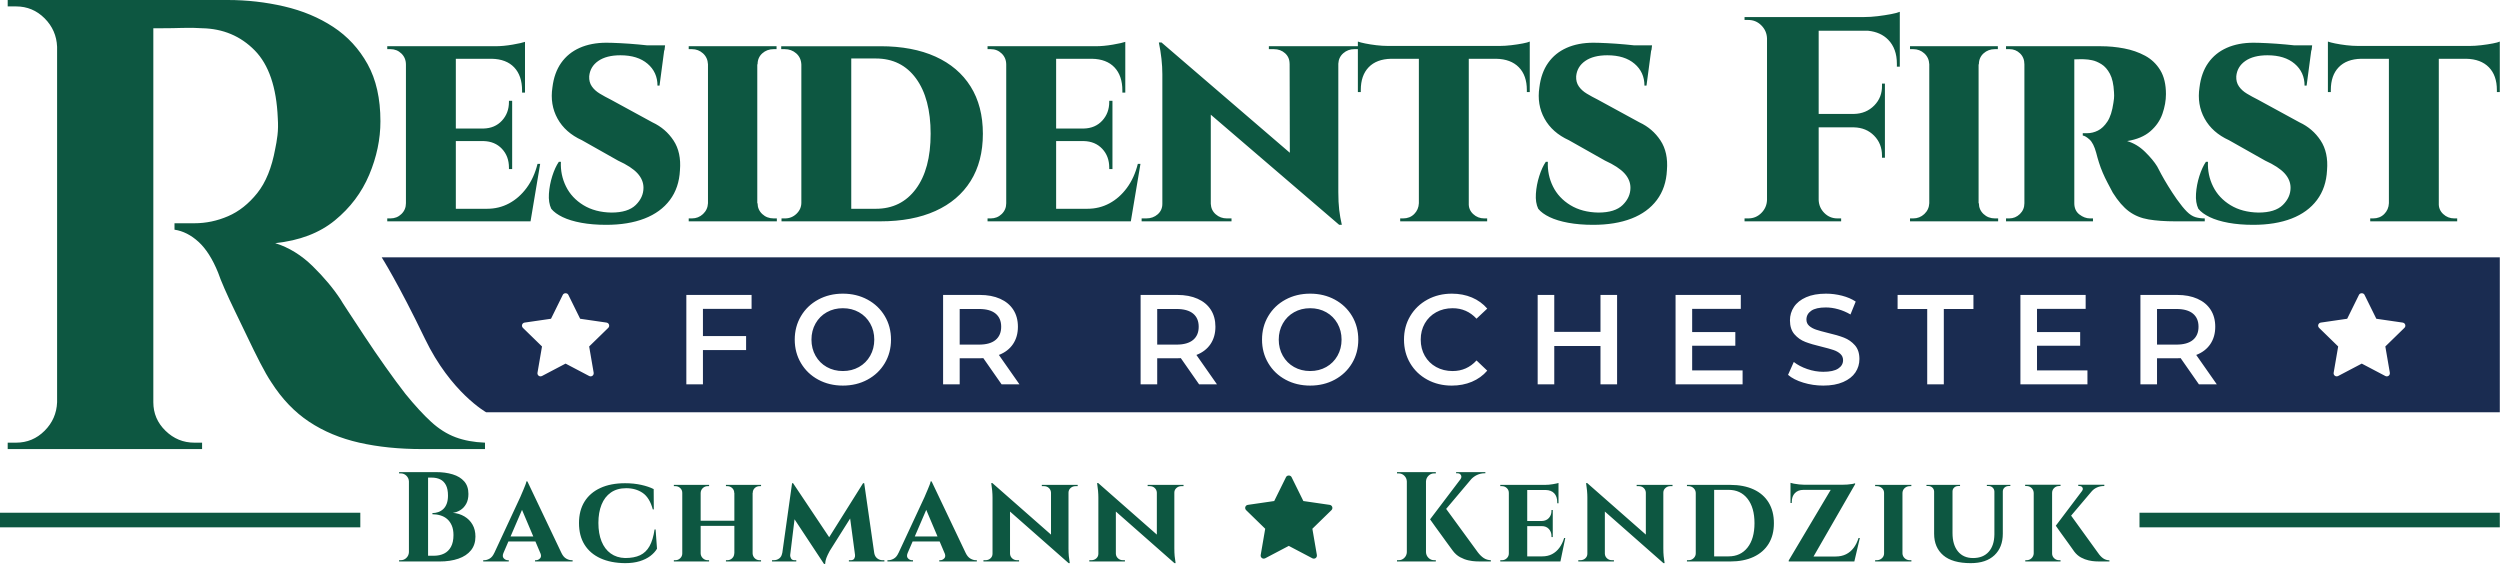 <svg width="399" height="90" viewBox="0 0 399 90" fill="none" xmlns="http://www.w3.org/2000/svg">
<g clip-path="url(#clip0_142_177)">
<path d="M9.112 71.673H1.228V70.649H2.559C4.333 70.649 5.852 70.019 7.116 68.754C8.378 67.492 9.044 65.974 9.112 64.198V7.475C9.044 5.701 8.378 4.183 7.116 2.919C5.852 1.657 4.334 1.024 2.559 1.024H1.228V0H36.347C39.42 0 42.422 0.343 45.357 1.024C48.292 1.708 50.903 2.8 53.19 4.301C55.477 5.803 57.302 7.782 58.668 10.239C60.033 12.697 60.716 15.735 60.716 19.352C60.716 22.219 60.118 25.07 58.924 27.902C57.729 30.735 55.904 33.159 53.446 35.171C50.989 37.186 47.815 38.397 43.924 38.806C46.108 39.489 48.105 40.718 49.914 42.492C51.722 44.268 53.207 46.042 54.368 47.816C54.435 47.954 54.829 48.568 55.545 49.659C56.262 50.752 57.148 52.1 58.207 53.703C59.265 55.308 60.374 56.928 61.535 58.567C62.695 60.205 63.752 61.639 64.71 62.867C66.21 64.71 67.576 66.195 68.805 67.321C70.034 68.448 71.33 69.267 72.696 69.779C74.06 70.291 75.63 70.582 77.406 70.649V71.673H67.372C63.686 71.673 60.341 71.332 57.337 70.649C54.333 69.968 51.671 68.857 49.351 67.321C47.03 65.785 45.015 63.687 43.31 61.024C42.763 60.205 42.166 59.165 41.518 57.901C40.869 56.639 40.203 55.291 39.522 53.857C38.839 52.424 38.173 51.041 37.525 49.711C36.876 48.379 36.313 47.168 35.836 46.075C35.358 44.984 35.017 44.13 34.812 43.516C33.924 41.332 32.883 39.694 31.689 38.602C30.495 37.511 29.214 36.861 27.85 36.656V35.632H31.024C32.867 35.632 34.659 35.258 36.4 34.506C38.14 33.756 39.692 32.527 41.058 30.82C42.422 29.114 43.378 26.76 43.925 23.755C44.06 23.141 44.181 22.424 44.283 21.605C44.386 20.785 44.402 19.864 44.334 18.84C44.129 13.926 42.9 10.326 40.648 8.038C38.396 5.752 35.596 4.574 32.253 4.506C31.296 4.438 30.256 4.421 29.13 4.455C28.003 4.49 26.979 4.506 26.058 4.506H24.471V64.198C24.471 65.974 25.119 67.492 26.416 68.754C27.712 70.019 29.248 70.649 31.024 70.649H32.253V71.673H9.112ZM0 84.161H57.506V81.832H0V84.161ZM341.463 81.832V84.161H398.969V81.832H341.463ZM65.019 35.324H84.674L86.212 26.148H85.792C85.42 27.639 84.838 28.92 84.046 29.991C83.254 31.062 82.322 31.885 81.251 32.459C80.18 33.034 79.008 33.321 77.735 33.321H72.751V22.515H77.176C78.387 22.547 79.365 22.958 80.11 23.75C80.856 24.541 81.228 25.543 81.228 26.754V26.987H81.741V16.088H81.228V16.274C81.228 17.455 80.856 18.448 80.11 19.256C79.366 20.063 78.387 20.482 77.176 20.513H72.751V9.381H78.48C80.033 9.412 81.228 9.87 82.067 10.755C82.905 11.64 83.324 12.875 83.324 14.458V14.784H83.79V6.68C83.448 6.804 82.788 6.952 81.81 7.122C80.833 7.293 79.908 7.378 79.039 7.378H61.806V7.844H62.318C63.001 7.844 63.583 8.077 64.064 8.543C64.546 9.009 64.787 9.599 64.787 10.312V32.437C64.787 33.12 64.546 33.694 64.064 34.16C63.583 34.626 63.001 34.858 62.318 34.858H61.806V35.324H65.02H65.019ZM107.496 22.423C106.658 21.15 105.54 20.187 104.143 19.535L97.483 15.902C96.861 15.592 96.278 15.273 95.736 14.947C95.193 14.621 94.765 14.233 94.455 13.782C94.144 13.333 94.004 12.797 94.036 12.176C94.129 11.151 94.61 10.336 95.48 9.73C96.349 9.125 97.53 8.822 99.02 8.822C100.851 8.822 102.295 9.272 103.351 10.173C104.406 11.073 104.935 12.238 104.935 13.666H105.261L106.009 8.03H106.053L106.146 7.238H103.303C102.872 7.19 102.415 7.143 101.931 7.099C100.921 7.006 99.944 6.936 98.997 6.889C98.049 6.843 97.311 6.819 96.784 6.819C95.169 6.819 93.749 7.092 92.522 7.634C91.296 8.178 90.31 8.977 89.565 10.033C88.82 11.089 88.354 12.393 88.167 13.946C87.888 15.778 88.16 17.439 88.982 18.929C89.804 20.42 91.102 21.569 92.871 22.376L98.646 25.636C100.074 26.288 101.107 26.964 101.744 27.662C102.38 28.361 102.699 29.129 102.699 29.968C102.699 30.992 102.287 31.908 101.465 32.715C100.642 33.523 99.345 33.926 97.575 33.926C95.836 33.895 94.345 33.499 93.104 32.739C91.862 31.978 90.938 30.985 90.332 29.758C89.727 28.532 89.455 27.22 89.517 25.822H89.192C88.788 26.413 88.438 27.173 88.143 28.104C87.848 29.036 87.669 29.975 87.608 30.922C87.545 31.87 87.67 32.669 87.981 33.321C88.384 33.818 88.989 34.261 89.797 34.649C90.604 35.037 91.598 35.339 92.778 35.557C93.957 35.773 95.277 35.883 96.736 35.883C99.096 35.883 101.138 35.549 102.861 34.881C104.585 34.214 105.935 33.228 106.913 31.924C107.892 30.62 108.428 29.036 108.52 27.173C108.676 25.279 108.334 23.696 107.496 22.423ZM113.132 35.324H123.984V34.858H123.472C122.757 34.858 122.152 34.625 121.655 34.16C121.158 33.694 120.91 33.12 120.91 32.437H120.863V10.266H120.91C120.91 9.552 121.158 8.97 121.655 8.52C122.152 8.07 122.757 7.844 123.472 7.844H123.938V7.378H109.918V7.844H110.431C111.113 7.844 111.704 8.07 112.201 8.52C112.697 8.97 112.961 9.552 112.993 10.266V32.437C112.961 33.12 112.697 33.694 112.201 34.16C111.704 34.626 111.113 34.858 110.431 34.858H109.918V35.324H113.132ZM154.91 13.806C156.214 15.887 156.867 18.402 156.867 21.351C156.867 24.301 156.214 26.817 154.91 28.897C153.606 30.977 151.735 32.569 149.297 33.67C146.86 34.773 143.933 35.324 140.518 35.324H124.729V34.858H125.288C126.002 34.858 126.615 34.609 127.128 34.112C127.64 33.616 127.896 33.026 127.896 32.342V10.313C127.865 9.568 127.594 8.971 127.081 8.52C126.569 8.07 125.955 7.844 125.241 7.844H124.682V7.379H140.518C143.933 7.379 146.86 7.931 149.297 9.032C151.735 10.135 153.606 11.726 154.91 13.807V13.806ZM148.529 21.352C148.529 17.595 147.753 14.653 146.2 12.525C144.647 10.399 142.504 9.335 139.773 9.335H135.86V33.322H139.773C142.474 33.322 144.608 32.266 146.177 30.154C147.744 28.043 148.529 25.109 148.529 21.352ZM180.481 35.324L182.018 26.148H181.599C181.227 27.639 180.644 28.92 179.852 29.991C179.061 31.062 178.129 31.885 177.058 32.459C175.987 33.034 174.815 33.321 173.542 33.321H168.558V22.515H172.983C174.194 22.547 175.172 22.958 175.917 23.75C176.663 24.541 177.035 25.543 177.035 26.754V26.987H177.548V16.088H177.035V16.274C177.035 17.455 176.663 18.448 175.917 19.256C175.173 20.063 174.194 20.482 172.983 20.513H168.558V9.381H174.287C175.84 9.412 177.035 9.87 177.873 10.755C178.712 11.64 179.131 12.875 179.131 14.458V14.784H179.597V6.68C179.255 6.804 178.595 6.952 177.617 7.122C176.639 7.293 175.715 7.378 174.846 7.378H157.613V7.844H158.125C158.808 7.844 159.39 8.077 159.871 8.543C160.353 9.009 160.594 9.599 160.594 10.312V32.437C160.594 33.12 160.353 33.694 159.871 34.16C159.39 34.626 158.808 34.858 158.125 34.858H157.613V35.324H180.482H180.481ZM243.684 14.365V14.691H244.15V6.633C243.964 6.726 243.591 6.828 243.032 6.936C242.473 7.045 241.86 7.138 241.192 7.215C240.524 7.293 239.911 7.332 239.352 7.332H221.514C220.923 7.332 220.303 7.293 219.651 7.215C218.999 7.138 218.408 7.045 217.881 6.936C217.353 6.827 216.964 6.726 216.716 6.633V7.378H202.511V7.844H203.303C204.017 7.844 204.614 8.062 205.095 8.496C205.577 8.932 205.818 9.491 205.818 10.173H205.824L205.858 24.382L185.371 6.773H184.952C185.324 8.574 185.511 10.266 185.511 11.849V32.529C185.511 33.213 185.262 33.772 184.765 34.206C184.269 34.641 183.663 34.858 182.949 34.858H182.203V35.324H196.549V34.858H195.804C195.12 34.858 194.53 34.641 194.034 34.206C193.537 33.772 193.273 33.213 193.242 32.529V18.302L213.735 35.883H214.155C213.968 35.075 213.829 34.276 213.735 33.484C213.643 32.692 213.596 31.753 213.596 30.666V10.173C213.627 9.491 213.891 8.932 214.388 8.496C214.884 8.062 215.474 7.844 216.158 7.844H216.716V14.691H217.182V14.365C217.182 12.812 217.602 11.602 218.44 10.732C219.279 9.863 220.473 9.412 222.026 9.381H226.451V32.437C226.42 33.12 226.172 33.694 225.706 34.16C225.24 34.626 224.65 34.858 223.936 34.858H223.47V35.324H237.35V34.858H236.884C236.201 34.858 235.61 34.625 235.114 34.16C234.617 33.694 234.384 33.12 234.416 32.437V9.381H238.794C240.347 9.412 241.549 9.863 242.404 10.732C243.257 11.602 243.684 12.813 243.684 14.365ZM260.381 34.882C262.104 34.214 263.455 33.228 264.433 31.924C265.411 30.62 265.947 29.036 266.04 27.173C266.195 25.28 265.854 23.696 265.016 22.423C264.177 21.15 263.06 20.187 261.663 19.535L255.002 15.902C254.381 15.592 253.798 15.273 253.256 14.947C252.712 14.621 252.285 14.233 251.975 13.782C251.664 13.333 251.524 12.797 251.556 12.176C251.649 11.151 252.13 10.336 253 9.73C253.869 9.125 255.049 8.822 256.54 8.822C258.371 8.822 259.815 9.272 260.871 10.173C261.926 11.073 262.455 12.238 262.455 13.666H262.78L263.529 8.03H263.572L263.666 7.238H260.823C260.392 7.19 259.935 7.143 259.451 7.099C258.441 7.006 257.463 6.936 256.516 6.889C255.568 6.843 254.831 6.819 254.304 6.819C252.689 6.819 251.268 7.092 250.042 7.634C248.815 8.178 247.829 8.977 247.084 10.033C246.339 11.089 245.874 12.393 245.687 13.946C245.408 15.778 245.679 17.439 246.502 18.929C247.324 20.42 248.621 21.569 250.391 22.376L256.167 25.636C257.594 26.288 258.627 26.964 259.264 27.662C259.9 28.361 260.219 29.129 260.219 29.968C260.219 30.992 259.807 31.908 258.985 32.715C258.162 33.523 256.865 33.926 255.095 33.926C253.356 33.895 251.865 33.499 250.624 32.739C249.382 31.978 248.458 30.985 247.852 29.758C247.247 28.532 246.975 27.22 247.038 25.822H246.712C246.308 26.413 245.958 27.173 245.664 28.104C245.368 29.036 245.19 29.975 245.128 30.922C245.065 31.87 245.19 32.669 245.501 33.321C245.904 33.818 246.509 34.261 247.317 34.649C248.124 35.037 249.118 35.339 250.298 35.557C251.478 35.773 252.797 35.883 254.257 35.883C256.616 35.883 258.658 35.549 260.382 34.881L260.381 34.882ZM300.367 25.17H300.833V13.34H300.367V13.619C300.398 14.893 299.986 15.964 299.132 16.833C298.278 17.703 297.199 18.154 295.895 18.184H290.26V4.91H298.177C299.492 5.051 300.55 5.522 301.345 6.33C302.276 7.278 302.742 8.559 302.742 10.173V10.639H303.208V1.882C302.929 2.007 302.463 2.131 301.811 2.255C301.159 2.379 300.452 2.488 299.692 2.581C298.93 2.674 298.208 2.72 297.526 2.72H278.429V3.186H279.035C279.842 3.186 280.532 3.474 281.107 4.048C281.681 4.623 281.984 5.313 282.015 6.12V31.923C281.984 32.731 281.681 33.422 281.107 33.996C280.532 34.57 279.842 34.857 279.035 34.857H278.429V35.323H293.846V34.857H293.241C292.433 34.857 291.742 34.57 291.168 33.996C290.594 33.422 290.291 32.731 290.26 31.923V20.326H295.895C297.199 20.357 298.271 20.8 299.109 21.653C299.948 22.508 300.367 23.571 300.367 24.844V25.169V25.17ZM308.052 35.324H318.903V34.858H318.391C317.676 34.858 317.071 34.625 316.574 34.16C316.078 33.694 315.83 33.12 315.83 32.437H315.783V10.266H315.83C315.83 9.552 316.078 8.97 316.574 8.52C317.071 8.07 317.676 7.844 318.391 7.844H318.857V7.378H304.838V7.844H305.35C306.032 7.844 306.623 8.07 307.12 8.52C307.616 8.97 307.881 9.552 307.912 10.266V32.437C307.881 33.12 307.617 33.694 307.12 34.16C306.623 34.626 306.032 34.858 305.35 34.858H304.838V35.324H308.052ZM347.175 35.324H351.88V34.858C351.321 34.858 350.816 34.788 350.365 34.649C349.915 34.508 349.465 34.214 349.015 33.764C348.564 33.314 348.029 32.654 347.408 31.784C346.911 31.07 346.453 30.372 346.034 29.688C345.615 29.006 345.257 28.392 344.962 27.849C344.667 27.305 344.442 26.878 344.287 26.567C343.852 25.854 343.208 25.077 342.354 24.238C341.5 23.4 340.545 22.826 339.489 22.515C341.042 22.267 342.276 21.747 343.192 20.955C344.108 20.163 344.753 19.231 345.125 18.16C345.498 17.089 345.685 16.041 345.685 15.017C345.685 13.464 345.382 12.191 344.776 11.197C344.17 10.204 343.362 9.435 342.354 8.892C341.345 8.349 340.227 7.96 339.001 7.727C337.774 7.494 336.539 7.378 335.298 7.378H320.16V7.844H320.719C321.371 7.844 321.93 8.069 322.396 8.519C322.862 8.97 323.094 9.552 323.094 10.266V32.436C323.094 33.119 322.854 33.693 322.373 34.159C321.891 34.625 321.325 34.858 320.673 34.858H320.16V35.324H334.04V34.858H333.574C332.983 34.858 332.416 34.648 331.874 34.229C331.33 33.81 331.059 33.212 331.059 32.436V9.474C331.381 9.474 331.678 9.467 331.944 9.451C332.223 9.437 332.534 9.444 332.875 9.475C333.092 9.475 333.434 9.522 333.9 9.614C334.366 9.708 334.862 9.917 335.39 10.244C335.918 10.57 336.368 11.082 336.741 11.781C337.113 12.479 337.331 13.45 337.393 14.691C337.424 15.095 337.424 15.445 337.393 15.739C337.362 16.035 337.33 16.26 337.3 16.415C337.113 17.719 336.795 18.713 336.345 19.396C335.895 20.079 335.39 20.56 334.831 20.84C334.272 21.119 333.697 21.258 333.108 21.258H332.409V21.631C332.689 21.663 333.046 21.872 333.481 22.26C333.915 22.649 334.273 23.355 334.552 24.38C334.676 24.877 334.824 25.397 334.995 25.94C335.165 26.483 335.367 27.027 335.6 27.57C335.833 28.113 336.089 28.649 336.369 29.177C336.648 29.705 336.928 30.233 337.207 30.76C338.045 32.096 338.907 33.089 339.792 33.741C340.677 34.393 341.717 34.821 342.913 35.022C344.108 35.225 345.528 35.325 347.174 35.325L347.175 35.324ZM352.67 34.649C353.478 35.038 354.471 35.34 355.651 35.557C356.831 35.774 358.15 35.883 359.61 35.883C361.97 35.883 364.012 35.549 365.735 34.882C367.458 34.214 368.809 33.228 369.787 31.924C370.765 30.62 371.301 29.036 371.394 27.173C371.55 25.28 371.208 23.696 370.37 22.423C369.531 21.15 368.414 20.187 367.017 19.535L360.356 15.902C359.735 15.592 359.152 15.273 358.61 14.947C358.066 14.621 357.639 14.233 357.329 13.782C357.018 13.333 356.878 12.797 356.91 12.176C357.003 11.151 357.484 10.336 358.354 9.73C359.223 9.125 360.403 8.822 361.894 8.822C363.725 8.822 365.169 9.272 366.225 10.173C367.28 11.073 367.809 12.238 367.809 13.666H368.135L368.883 8.03H368.926L369.02 7.238H366.177C365.746 7.19 365.289 7.143 364.805 7.099C363.795 7.006 362.818 6.936 361.87 6.889C360.922 6.843 360.185 6.819 359.658 6.819C358.043 6.819 356.622 7.092 355.396 7.634C354.169 8.178 353.184 8.977 352.438 10.033C351.694 11.089 351.228 12.393 351.041 13.946C350.762 15.778 351.033 17.439 351.856 18.929C352.678 20.42 353.975 21.569 355.745 22.376L361.521 25.636C362.949 26.288 363.981 26.964 364.618 27.662C365.254 28.361 365.573 29.129 365.573 29.968C365.573 30.992 365.161 31.908 364.339 32.715C363.516 33.523 362.219 33.926 360.449 33.926C358.71 33.895 357.219 33.499 355.978 32.739C354.736 31.978 353.812 30.985 353.206 29.758C352.601 28.532 352.329 27.22 352.392 25.822H352.066C351.662 26.413 351.312 27.173 351.018 28.104C350.722 29.036 350.544 29.975 350.482 30.922C350.419 31.87 350.544 32.669 350.855 33.321C351.258 33.818 351.863 34.261 352.671 34.649L352.67 34.649ZM371.999 14.365C371.999 12.812 372.419 11.602 373.257 10.732C374.096 9.863 375.29 9.412 376.843 9.381H381.268V32.437C381.237 33.12 380.989 33.694 380.523 34.16C380.057 34.626 379.467 34.858 378.753 34.858H378.287V35.324H392.167V34.858H391.701C391.018 34.858 390.427 34.625 389.931 34.16C389.434 33.694 389.201 33.12 389.232 32.437V9.381H393.611C395.164 9.412 396.366 9.863 397.221 10.732C398.074 11.602 398.501 12.813 398.501 14.365V14.691H398.967V6.633C398.781 6.726 398.409 6.828 397.85 6.936C397.291 7.045 396.677 7.138 396.01 7.215C395.341 7.293 394.729 7.332 394.17 7.332H376.331C375.741 7.332 375.12 7.293 374.468 7.215C373.816 7.138 373.226 7.045 372.698 6.936C372.17 6.827 371.782 6.726 371.533 6.633V14.691H371.999V14.365ZM75.411 83.724C75.724 84.267 75.88 84.905 75.88 85.639C75.88 86.509 75.642 87.239 75.167 87.829C74.691 88.421 74.022 88.866 73.16 89.164C72.297 89.463 71.295 89.612 70.154 89.612H63.694V89.408H63.96C64.313 89.408 64.615 89.283 64.866 89.031C65.117 88.78 65.25 88.478 65.264 88.125V76.836C65.25 76.483 65.117 76.181 64.866 75.929C64.615 75.678 64.313 75.553 63.96 75.553H63.694V75.349H69.584C70.575 75.349 71.461 75.468 72.243 75.706C73.023 75.943 73.638 76.317 74.087 76.826C74.535 77.336 74.76 78.005 74.76 78.834C74.76 79.459 74.64 79.985 74.403 80.413C74.165 80.841 73.856 81.174 73.475 81.411C73.095 81.649 72.694 81.795 72.273 81.849C72.952 81.904 73.567 82.094 74.117 82.42C74.668 82.746 75.099 83.18 75.411 83.724ZM72.375 85.394C72.375 84.797 72.284 84.288 72.1 83.866C71.917 83.445 71.672 83.102 71.367 82.837C71.061 82.572 70.705 82.379 70.297 82.257C69.889 82.134 69.461 82.073 69.013 82.073V81.889C69.325 81.889 69.631 81.838 69.93 81.736C70.228 81.634 70.497 81.475 70.735 81.257C70.972 81.04 71.16 80.751 71.295 80.391C71.431 80.032 71.499 79.6 71.499 79.098C71.499 78.405 71.39 77.848 71.173 77.427C70.956 77.006 70.653 76.701 70.266 76.51C69.878 76.32 69.42 76.225 68.891 76.225H68.32V88.696H69.257C69.868 88.696 70.409 88.58 70.877 88.349C71.346 88.118 71.713 87.758 71.978 87.269C72.243 86.78 72.375 86.155 72.375 85.394L72.375 85.394ZM91.224 89.409H91.387V89.613H85.396V89.409H85.559C85.79 89.409 86 89.311 86.191 89.114C86.353 88.945 86.384 88.71 86.298 88.418L85.449 86.413H81.144L80.338 88.285C80.196 88.643 80.216 88.92 80.404 89.114C80.594 89.311 80.805 89.409 81.036 89.409H81.199V89.613H77.124V89.409H77.287C77.558 89.409 77.843 89.325 78.142 89.154C78.441 88.985 78.685 88.689 78.876 88.268H78.882L83.053 79.302C83.08 79.22 83.141 79.075 83.237 78.864C83.332 78.653 83.433 78.416 83.543 78.15C83.651 77.885 83.753 77.634 83.848 77.396C83.943 77.159 83.998 76.972 84.011 76.836H84.174L89.615 88.268C89.819 88.689 90.07 88.984 90.369 89.154C90.667 89.324 90.953 89.408 91.225 89.408L91.224 89.409ZM85.112 85.619L83.314 81.373L81.486 85.619H85.112ZM104.47 84.498C104.306 85.612 104.038 86.502 103.665 87.167C103.291 87.833 102.789 88.316 102.157 88.614C101.525 88.913 100.727 89.062 99.763 89.062C98.867 89.035 98.099 88.791 97.461 88.329C96.822 87.867 96.336 87.222 96.004 86.393C95.671 85.564 95.504 84.586 95.504 83.459C95.504 82.345 95.671 81.373 96.004 80.545C96.336 79.716 96.832 79.071 97.491 78.609C98.15 78.148 98.969 77.916 99.947 77.916C100.965 77.916 101.841 78.168 102.575 78.671C103.308 79.173 103.845 80.049 104.185 81.299H104.348L104.328 78.059C103.798 77.788 103.135 77.564 102.341 77.386C101.546 77.211 100.687 77.122 99.763 77.122C98.228 77.122 96.91 77.376 95.81 77.886C94.71 78.395 93.867 79.122 93.283 80.066C92.7 81.01 92.407 82.148 92.407 83.479C92.407 84.838 92.702 85.989 93.293 86.933C93.885 87.878 94.73 88.601 95.83 89.103C96.931 89.606 98.241 89.864 99.763 89.878C100.646 89.878 101.421 89.776 102.087 89.572C102.752 89.368 103.316 89.093 103.778 88.747C104.239 88.4 104.599 88.01 104.858 87.575L104.634 84.498H104.471H104.47ZM120.078 77.386H115.86V77.59H116.084C116.383 77.59 116.641 77.692 116.859 77.896C117.075 78.1 117.184 78.358 117.184 78.67H117.204V83.112H111.825V78.67C111.838 78.358 111.954 78.1 112.171 77.896C112.388 77.692 112.647 77.59 112.946 77.59H113.17V77.386H107.546V77.59H107.79C108.089 77.59 108.347 77.692 108.564 77.896C108.782 78.1 108.89 78.358 108.89 78.67V88.329C108.89 88.627 108.782 88.883 108.564 89.093C108.347 89.303 108.089 89.409 107.79 89.409H107.546V89.613H113.17V89.409H112.946C112.647 89.409 112.388 89.303 112.171 89.093C111.954 88.883 111.838 88.627 111.825 88.329V83.927H117.204V88.329H117.184C117.184 88.627 117.075 88.883 116.859 89.093C116.641 89.303 116.383 89.409 116.084 89.409H115.86V89.613H121.464V89.409H121.239C120.926 89.409 120.665 89.303 120.454 89.093C120.244 88.883 120.132 88.627 120.118 88.329V78.67H120.138C120.138 78.358 120.244 78.1 120.454 77.896C120.665 77.692 120.926 77.59 121.239 77.59H121.464V77.386H120.078ZM140.017 89.124C139.765 88.933 139.606 88.662 139.538 88.309H139.534L137.928 77.122H137.744L132.337 85.741L126.578 77.122H126.415L124.845 88.309H124.825C124.771 88.662 124.618 88.934 124.367 89.124C124.116 89.314 123.82 89.409 123.48 89.409H123.216V89.613H127.087V89.409H126.802C126.53 89.409 126.343 89.311 126.241 89.114C126.142 88.921 126.099 88.751 126.11 88.604L126.807 82.877L131.509 90.001H131.693C131.706 89.688 131.771 89.376 131.886 89.063C132.001 88.751 132.182 88.371 132.426 87.922L135.683 82.753L136.467 88.595H136.461C136.488 88.745 136.454 88.918 136.358 89.115C136.264 89.312 136.066 89.41 135.768 89.41H135.482V89.614H141.148V89.41H140.862C140.549 89.41 140.268 89.316 140.017 89.125L140.017 89.124ZM155.738 89.409H155.901V89.613H149.91V89.409H150.073C150.304 89.409 150.514 89.311 150.705 89.114C150.867 88.945 150.898 88.71 150.812 88.418L149.963 86.413H145.657L144.851 88.285C144.709 88.643 144.73 88.92 144.918 89.114C145.108 89.311 145.318 89.409 145.55 89.409H145.713V89.613H141.637V89.409H141.8C142.072 89.409 142.357 89.325 142.656 89.154C142.955 88.985 143.2 88.689 143.39 88.268H143.396L147.567 79.302C147.594 79.22 147.655 79.075 147.75 78.864C147.845 78.653 147.947 78.416 148.056 78.15C148.165 77.885 148.267 77.634 148.362 77.396C148.457 77.159 148.512 76.972 148.525 76.836H148.688L154.128 88.268C154.332 88.689 154.583 88.984 154.883 89.154C155.181 89.324 155.466 89.408 155.738 89.408L155.738 89.409ZM149.626 85.619L147.828 81.373L146 85.619H149.626ZM170.471 77.386H166.273V77.59H166.62C166.932 77.59 167.193 77.689 167.404 77.885C167.614 78.083 167.726 78.33 167.74 78.629V85.323L158.387 77.101H158.203C158.339 77.957 158.407 78.731 158.407 79.424V88.37C158.407 88.668 158.298 88.917 158.081 89.114C157.864 89.31 157.599 89.408 157.286 89.408H156.96V89.612H162.645V89.408H162.319C162.021 89.408 161.762 89.31 161.545 89.114C161.328 88.916 161.212 88.668 161.199 88.37V81.642L170.552 89.878H170.735C170.667 89.484 170.616 89.107 170.582 88.747C170.548 88.387 170.532 87.969 170.532 87.494V78.629C170.532 78.331 170.644 78.083 170.867 77.886C171.092 77.689 171.353 77.591 171.652 77.591H171.999V77.387H170.47L170.471 77.386ZM187.363 77.386H183.165V77.59H183.512C183.825 77.59 184.086 77.689 184.296 77.885C184.507 78.083 184.619 78.33 184.632 78.629V85.323L175.279 77.101H175.096C175.231 77.957 175.299 78.731 175.299 79.424V88.37C175.299 88.668 175.19 88.917 174.973 89.114C174.756 89.31 174.491 89.408 174.179 89.408H173.853V89.612H179.538V89.408H179.212C178.913 89.408 178.654 89.31 178.438 89.114C178.22 88.916 178.104 88.668 178.091 88.37V81.642L187.444 89.878H187.627C187.559 89.484 187.508 89.107 187.474 88.747C187.441 88.387 187.424 87.969 187.424 87.494V78.629C187.424 78.331 187.536 78.083 187.76 77.886C187.984 77.689 188.245 77.591 188.544 77.591H188.891V77.387H187.363L187.363 77.386ZM228.891 89.409C228.538 89.409 228.236 89.284 227.984 89.032C227.733 88.781 227.601 88.479 227.587 88.126V76.837C227.6 76.484 227.733 76.182 227.984 75.93C228.235 75.678 228.538 75.553 228.891 75.553H229.156V75.349H222.962V75.553H223.227C223.58 75.553 223.882 75.678 224.134 75.93C224.385 76.181 224.518 76.484 224.531 76.837V88.126C224.518 88.479 224.385 88.781 224.134 89.032C223.883 89.284 223.58 89.409 223.227 89.409H222.962V89.613H229.156V89.409H228.891ZM235.86 88.145L230.806 81.22L234.825 76.454C235.081 76.193 235.377 75.973 235.728 75.807C236.115 75.623 236.533 75.532 236.981 75.532H237.063V75.348H232.396V75.532H232.6C232.871 75.532 233.061 75.634 233.171 75.838C233.277 76.037 233.251 76.25 233.097 76.475L228.239 82.888C228.551 83.337 228.836 83.737 229.095 84.09C229.352 84.444 229.627 84.821 229.919 85.222C230.211 85.622 230.493 86.013 230.765 86.393C231.037 86.773 231.275 87.1 231.479 87.371C231.682 87.643 231.818 87.826 231.886 87.921C232.212 88.356 232.596 88.692 233.038 88.93C233.479 89.168 233.917 89.335 234.352 89.429C234.787 89.524 235.177 89.579 235.524 89.592C235.871 89.606 236.118 89.612 236.267 89.612H237.938V89.408C237.517 89.395 237.143 89.283 236.817 89.073C236.491 88.862 236.172 88.553 235.859 88.145H235.86ZM248.88 87.422C248.555 87.864 248.164 88.203 247.709 88.441C247.254 88.678 246.734 88.797 246.15 88.797H243.745V83.968H246.069C246.544 83.968 246.921 84.121 247.2 84.426C247.478 84.732 247.617 85.109 247.617 85.557V85.72H247.821V81.4H247.617V81.543C247.617 81.991 247.478 82.368 247.2 82.674C246.921 82.98 246.544 83.139 246.069 83.153H243.745V78.201H246.68C247.277 78.215 247.736 78.392 248.055 78.731C248.374 79.07 248.534 79.54 248.534 80.137V80.32H248.738V77.081C248.575 77.135 248.276 77.2 247.841 77.275C247.406 77.349 246.992 77.386 246.598 77.386H239.446V77.59H239.711C240.009 77.59 240.268 77.692 240.485 77.896C240.702 78.1 240.811 78.358 240.811 78.671V88.329C240.811 88.628 240.702 88.883 240.485 89.093C240.268 89.304 240.009 89.409 239.711 89.409H239.446V89.613H249.043L249.818 85.864H249.634C249.457 86.462 249.206 86.981 248.88 87.423L248.88 87.422ZM265.407 77.386H261.209V77.59H261.556C261.868 77.59 262.129 77.689 262.34 77.885C262.55 78.083 262.662 78.33 262.676 78.629V85.322L253.323 77.101H253.139C253.275 77.956 253.343 78.731 253.343 79.424V88.369C253.343 88.668 253.234 88.916 253.017 89.113C252.8 89.31 252.535 89.408 252.222 89.408H251.896V89.612H257.581V89.408H257.255C256.957 89.408 256.698 89.31 256.481 89.113C256.264 88.916 256.148 88.668 256.135 88.369V81.641L265.488 89.877H265.671C265.603 89.484 265.552 89.107 265.518 88.747C265.484 88.387 265.467 87.969 265.467 87.494V78.629C265.467 78.331 265.579 78.083 265.803 77.886C266.028 77.689 266.289 77.59 266.588 77.59H266.934V77.386H265.406L265.407 77.386ZM282.279 80.208C282.836 81.126 283.115 82.223 283.115 83.5C283.115 84.776 282.836 85.87 282.279 86.78C281.721 87.69 280.92 88.39 279.874 88.879C278.828 89.368 277.578 89.612 276.125 89.612H269.238V89.408H269.502C269.815 89.408 270.083 89.3 270.308 89.082C270.532 88.866 270.643 88.607 270.643 88.308V78.67C270.63 78.358 270.511 78.1 270.287 77.896C270.062 77.692 269.794 77.59 269.482 77.59H269.238V77.386H276.125C277.578 77.386 278.828 77.628 279.874 78.11C280.92 78.592 281.721 79.291 282.279 80.208ZM280.017 83.5C280.017 81.842 279.647 80.542 278.906 79.597C278.166 78.653 277.157 78.181 275.88 78.181H273.578V88.797H275.88C277.157 88.797 278.166 88.328 278.906 87.391C279.647 86.454 280.017 85.157 280.017 83.499V83.5ZM295.84 87.443C295.507 87.884 295.103 88.224 294.627 88.461C294.151 88.699 293.594 88.818 292.956 88.818H289.44L296.075 77.285V77.122C295.993 77.162 295.836 77.203 295.606 77.244C295.374 77.285 295.113 77.315 294.821 77.336C294.529 77.356 294.254 77.366 293.996 77.366H287.985C287.726 77.366 287.445 77.349 287.139 77.315C286.833 77.281 286.554 77.241 286.303 77.193C286.052 77.145 285.872 77.102 285.764 77.061V80.28H285.967V80.117C285.967 79.519 286.133 79.047 286.466 78.701C286.799 78.355 287.258 78.182 287.842 78.182H292.182L285.478 89.45V89.613H295.952L296.829 85.864H296.625C296.434 86.475 296.173 87.002 295.841 87.443L295.84 87.443ZM303.989 77.896C304.214 77.692 304.489 77.59 304.815 77.59H305.039L305.059 77.386H299.272V77.59H299.516C299.842 77.59 300.121 77.692 300.352 77.896C300.583 78.1 300.698 78.358 300.698 78.67V88.329C300.698 88.627 300.583 88.883 300.352 89.093C300.121 89.303 299.849 89.409 299.537 89.409H299.272V89.613H305.059V89.409H304.815C304.489 89.409 304.213 89.303 303.989 89.093C303.765 88.883 303.646 88.627 303.633 88.329V78.67C303.646 78.358 303.765 78.1 303.989 77.896ZM319.609 77.386H317.102V77.57H317.388C317.632 77.57 317.843 77.651 318.019 77.814C318.196 77.977 318.291 78.188 318.305 78.446V85.293C318.291 86.475 317.989 87.399 317.398 88.064C316.806 88.73 315.975 89.063 314.902 89.063C313.869 89.063 313.064 88.709 312.487 88.003C311.909 87.297 311.621 86.319 311.621 85.069V78.447C311.621 78.189 311.709 77.978 311.886 77.815C312.062 77.652 312.279 77.57 312.538 77.57H312.823V77.386H307.464V77.57H307.749C308.007 77.57 308.225 77.652 308.401 77.815C308.577 77.978 308.673 78.188 308.686 78.447V85.191C308.686 86.645 309.172 87.789 310.143 88.625C311.114 89.46 312.578 89.878 314.534 89.878C316.164 89.878 317.424 89.457 318.314 88.615C319.204 87.772 319.649 86.625 319.649 85.171V78.447C319.649 78.189 319.74 77.978 319.924 77.815C320.108 77.652 320.328 77.57 320.586 77.57H320.851V77.386H319.608L319.609 77.386ZM334.85 88.247L330.55 82.295L333.846 78.405H333.852C334.069 78.147 334.347 77.944 334.688 77.794C335.027 77.644 335.387 77.57 335.768 77.57H335.849V77.366H331.692V77.57H331.876C332.107 77.57 332.27 77.654 332.365 77.824C332.46 77.994 332.433 78.174 332.283 78.364H332.289L328.106 83.906C328.35 84.26 328.575 84.579 328.778 84.864C328.982 85.15 329.203 85.455 329.441 85.781C329.678 86.108 329.909 86.427 330.133 86.739C330.358 87.052 330.551 87.324 330.714 87.554C330.877 87.786 330.992 87.949 331.06 88.043C331.373 88.451 331.733 88.763 332.141 88.981C332.548 89.198 332.952 89.351 333.353 89.439C333.754 89.527 334.11 89.578 334.423 89.592C334.736 89.605 334.959 89.612 335.095 89.612H336.665V89.428C336.284 89.415 335.951 89.309 335.666 89.112C335.381 88.915 335.109 88.626 334.851 88.246L334.85 88.247ZM327.841 89.093C327.623 88.883 327.515 88.627 327.515 88.329V78.67C327.515 78.358 327.623 78.096 327.841 77.886C328.058 77.675 328.323 77.57 328.636 77.57H328.86V77.366H323.215V77.57H323.44C323.752 77.57 324.017 77.675 324.235 77.886C324.452 78.096 324.568 78.358 324.581 78.67V88.329C324.568 88.627 324.452 88.883 324.235 89.093C324.017 89.303 323.752 89.409 323.44 89.409H323.236V89.613H328.86V89.409H328.636C328.323 89.409 328.059 89.303 327.841 89.093H327.841ZM212.234 80.578L208.016 79.965L206.13 76.142C205.964 75.808 205.416 75.808 205.251 76.142L203.364 79.965L199.146 80.578C199.039 80.593 198.94 80.643 198.865 80.721C198.676 80.915 198.68 81.225 198.874 81.413L201.927 84.388L201.206 88.59C201.188 88.696 201.205 88.805 201.255 88.9C201.381 89.14 201.677 89.232 201.917 89.106L205.69 87.123L209.464 89.107C209.559 89.157 209.669 89.174 209.774 89.156C210.041 89.11 210.22 88.857 210.175 88.59L209.454 84.388L212.506 81.413C212.582 81.338 212.632 81.241 212.647 81.135C212.687 80.867 212.502 80.617 212.234 80.577L212.234 80.578Z" fill="#0D5741"/>
<path d="M191.312 52.147C191.312 53.057 191.013 53.76 190.416 54.255C189.817 54.751 188.941 54.999 187.787 54.999H184.69V49.314H187.787C188.941 49.314 189.817 49.558 190.416 50.047C191.013 50.536 191.312 51.236 191.312 52.147ZM137.09 49.833C136.328 49.405 135.472 49.191 134.522 49.191C133.571 49.191 132.715 49.405 131.954 49.833C131.193 50.261 130.595 50.859 130.161 51.626C129.726 52.394 129.509 53.253 129.509 54.204C129.509 55.154 129.726 56.014 130.161 56.782C130.596 57.549 131.194 58.147 131.954 58.575C132.715 59.003 133.571 59.217 134.522 59.217C135.473 59.217 136.328 59.003 137.09 58.575C137.85 58.147 138.448 57.549 138.882 56.782C139.317 56.014 139.534 55.155 139.534 54.204C139.534 53.252 139.317 52.394 138.882 51.626C138.447 50.859 137.85 50.261 137.09 49.833ZM158.893 50.048C158.295 49.559 157.419 49.314 156.264 49.314H153.166V54.999H156.264C157.419 54.999 158.295 54.752 158.893 54.256C159.49 53.76 159.789 53.057 159.789 52.147C159.789 51.237 159.491 50.537 158.893 50.048ZM398.968 41.071V65.8H77.593C77.593 65.8 71.954 62.652 67.814 54.052C63.581 45.256 60.919 41.071 60.919 41.071H398.968ZM97.224 52.044C97.264 51.775 97.079 51.526 96.811 51.486L92.592 50.873L90.706 47.05C90.541 46.716 89.992 46.716 89.827 47.05L87.941 50.873L83.722 51.486C83.616 51.501 83.517 51.551 83.441 51.629C83.253 51.822 83.257 52.133 83.45 52.321L86.503 55.296L85.782 59.498C85.764 59.604 85.781 59.713 85.831 59.809C85.957 60.048 86.254 60.14 86.493 60.014L90.266 58.031L94.04 60.015C94.135 60.065 94.245 60.082 94.35 60.064C94.617 60.018 94.796 59.765 94.751 59.498L94.03 55.296L97.082 52.321C97.158 52.246 97.208 52.148 97.224 52.043L97.224 52.044ZM119.952 47.072H109.54V61.336H112.189V55.875H119.077V53.633H112.189V49.293H119.952V47.072ZM142.204 54.204C142.204 52.805 141.871 51.549 141.206 50.435C140.54 49.321 139.623 48.448 138.455 47.816C137.286 47.184 135.975 46.868 134.522 46.868C133.068 46.868 131.757 47.184 130.589 47.816C129.421 48.448 128.504 49.324 127.839 50.445C127.173 51.565 126.84 52.818 126.84 54.204C126.84 55.589 127.173 56.843 127.839 57.963C128.504 59.084 129.421 59.961 130.589 60.592C131.757 61.224 133.069 61.54 134.522 61.54C135.975 61.54 137.286 61.224 138.455 60.592C139.623 59.96 140.54 59.088 141.206 57.973C141.871 56.859 142.204 55.604 142.204 54.204ZM162.703 61.336L159.422 56.65C160.401 56.27 161.151 55.692 161.675 54.918C162.197 54.144 162.459 53.22 162.459 52.147C162.459 51.1 162.214 50.197 161.725 49.437C161.236 48.676 160.533 48.092 159.616 47.684C158.699 47.276 157.622 47.072 156.386 47.072H150.518V61.336H153.167V57.179H156.387C156.631 57.179 156.815 57.173 156.937 57.159L159.851 61.336H162.703ZM194.226 61.336L190.945 56.65C191.923 56.27 192.674 55.692 193.197 54.918C193.72 54.144 193.981 53.22 193.981 52.147C193.981 51.1 193.737 50.197 193.248 49.437C192.759 48.676 192.056 48.092 191.139 47.684C190.222 47.276 189.145 47.072 187.909 47.072H182.041V61.336H184.69V57.179H187.91C188.154 57.179 188.338 57.173 188.46 57.159L191.374 61.336H194.226ZM216.783 54.204C216.783 52.805 216.45 51.549 215.784 50.435C215.119 49.321 214.202 48.448 213.034 47.816C211.865 47.184 210.554 46.868 209.101 46.868C207.647 46.868 206.336 47.184 205.168 47.816C204 48.448 203.083 49.324 202.418 50.445C201.752 51.565 201.419 52.818 201.419 54.204C201.419 55.589 201.752 56.843 202.418 57.963C203.083 59.084 204 59.961 205.168 60.592C206.336 61.224 207.647 61.54 209.101 61.54C210.554 61.54 211.865 61.224 213.034 60.592C214.202 59.96 215.118 59.088 215.784 57.973C216.45 56.859 216.783 55.604 216.783 54.204ZM226.747 54.204C226.747 53.24 226.965 52.378 227.399 51.617C227.834 50.856 228.439 50.261 229.213 49.834C229.987 49.406 230.864 49.192 231.841 49.192C233.35 49.192 234.619 49.749 235.652 50.863L237.364 49.253C236.698 48.479 235.883 47.888 234.918 47.48C233.954 47.073 232.887 46.869 231.72 46.869C230.279 46.869 228.979 47.185 227.817 47.817C226.656 48.449 225.742 49.322 225.077 50.436C224.411 51.55 224.078 52.806 224.078 54.205C224.078 55.604 224.407 56.861 225.066 57.975C225.725 59.09 226.636 59.962 227.797 60.594C228.959 61.226 230.259 61.542 231.7 61.542C232.867 61.542 233.937 61.338 234.908 60.931C235.879 60.523 236.698 59.932 237.364 59.158L235.653 57.528C234.62 58.656 233.35 59.219 231.842 59.219C230.864 59.219 229.987 59.005 229.213 58.577C228.439 58.149 227.834 57.555 227.4 56.794C226.965 56.033 226.748 55.171 226.748 54.206L226.747 54.204ZM258.087 47.072H255.438V52.961H248.061V47.072H245.412V61.336H248.061V55.223H255.438V61.336H258.087V47.072ZM278.118 59.115H270.069V55.182H276.957V53.002H270.069V49.294H277.832V47.072H267.42V61.336H278.118L278.118 59.115ZM296.763 57.302C296.763 56.378 296.521 55.645 296.04 55.101C295.557 54.557 294.977 54.153 294.297 53.888C293.618 53.623 292.749 53.369 291.689 53.124C290.915 52.934 290.303 52.764 289.855 52.615C289.407 52.465 289.036 52.261 288.744 52.004C288.452 51.746 288.306 51.412 288.306 51.005C288.306 50.421 288.561 49.953 289.07 49.599C289.58 49.245 290.358 49.069 291.404 49.069C292.042 49.069 292.701 49.164 293.38 49.355C294.06 49.545 294.711 49.823 295.336 50.19L296.171 48.132C295.56 47.724 294.833 47.412 293.991 47.195C293.149 46.978 292.293 46.869 291.423 46.869C290.173 46.869 289.117 47.059 288.255 47.439C287.392 47.819 286.747 48.333 286.319 48.978C285.891 49.623 285.677 50.34 285.677 51.127C285.677 52.065 285.918 52.808 286.401 53.358C286.883 53.909 287.46 54.313 288.133 54.571C288.805 54.829 289.684 55.087 290.771 55.345C291.545 55.535 292.157 55.705 292.605 55.855C293.054 56.004 293.423 56.211 293.716 56.476C294.008 56.741 294.154 57.077 294.154 57.484C294.154 58.042 293.893 58.49 293.37 58.829C292.847 59.169 292.056 59.339 290.996 59.339C290.14 59.339 289.288 59.193 288.439 58.9C287.59 58.609 286.873 58.231 286.289 57.77L285.372 59.828C285.97 60.344 286.781 60.758 287.807 61.071C288.833 61.383 289.895 61.54 290.996 61.54C292.245 61.54 293.305 61.349 294.174 60.969C295.044 60.589 295.693 60.08 296.121 59.441C296.548 58.802 296.763 58.09 296.763 57.302ZM314.96 47.072H302.856V49.314H307.583V61.336H310.233V49.314H314.96V47.072ZM333.156 59.115H325.107V55.182H331.995V53.002H325.107V49.294H332.871V47.072H322.458V61.336H333.156V59.115ZM353.799 61.336L350.517 56.65C351.495 56.27 352.246 55.692 352.769 54.918C353.292 54.144 353.554 53.22 353.554 52.147C353.554 51.1 353.309 50.197 352.82 49.437C352.331 48.676 351.628 48.092 350.711 47.684C349.794 47.276 348.717 47.072 347.481 47.072H341.612V61.336H344.261V57.179H347.481C347.725 57.179 347.909 57.173 348.031 57.159L350.945 61.336H353.799ZM383.893 52.044C383.933 51.775 383.748 51.526 383.48 51.486L379.262 50.873L377.375 47.05C377.21 46.716 376.661 46.716 376.496 47.05L374.61 50.873L370.392 51.486C370.285 51.501 370.186 51.551 370.111 51.629C369.922 51.822 369.926 52.133 370.12 52.321L373.172 55.296L372.451 59.498C372.433 59.604 372.45 59.713 372.5 59.809C372.627 60.048 372.923 60.14 373.162 60.014L376.936 58.031L380.709 60.015C380.804 60.065 380.914 60.082 381.019 60.064C381.286 60.018 381.465 59.765 381.42 59.498L380.699 55.296L383.751 52.321C383.828 52.246 383.877 52.148 383.892 52.043L383.893 52.044ZM211.669 49.833C210.907 49.405 210.052 49.191 209.101 49.191C208.15 49.191 207.294 49.405 206.533 49.833C205.772 50.261 205.174 50.859 204.74 51.626C204.305 52.394 204.088 53.253 204.088 54.204C204.088 55.154 204.305 56.014 204.74 56.782C205.174 57.549 205.772 58.147 206.533 58.575C207.294 59.003 208.15 59.217 209.101 59.217C210.052 59.217 210.907 59.003 211.669 58.575C212.429 58.147 213.027 57.549 213.462 56.782C213.896 56.014 214.114 55.155 214.114 54.204C214.114 53.252 213.896 52.394 213.462 51.626C213.027 50.859 212.429 50.261 211.669 49.833ZM349.988 50.048C349.39 49.559 348.513 49.314 347.359 49.314H344.261V54.999H347.359C348.513 54.999 349.39 54.752 349.988 54.256C350.585 53.76 350.884 53.057 350.884 52.147C350.884 51.237 350.585 50.537 349.988 50.048ZM214.114 54.204C214.114 53.252 213.896 52.394 213.462 51.626C213.027 50.859 212.429 50.261 211.669 49.833C210.907 49.405 210.052 49.191 209.101 49.191C208.15 49.191 207.294 49.405 206.533 49.833C205.772 50.261 205.174 50.859 204.74 51.626C204.305 52.394 204.088 53.253 204.088 54.204C204.088 55.154 204.305 56.014 204.74 56.782C205.174 57.549 205.772 58.147 206.533 58.575C207.294 59.003 208.15 59.217 209.101 59.217C210.052 59.217 210.907 59.003 211.669 58.575C212.429 58.147 213.027 57.549 213.462 56.782C213.896 56.014 214.114 55.155 214.114 54.204Z" fill="#1A2C51"/>
</g>
<defs>
<clipPath id="clip0_142_177">
<rect width="398.969" height="90" fill="white"/>
</clipPath>
</defs>
</svg>
